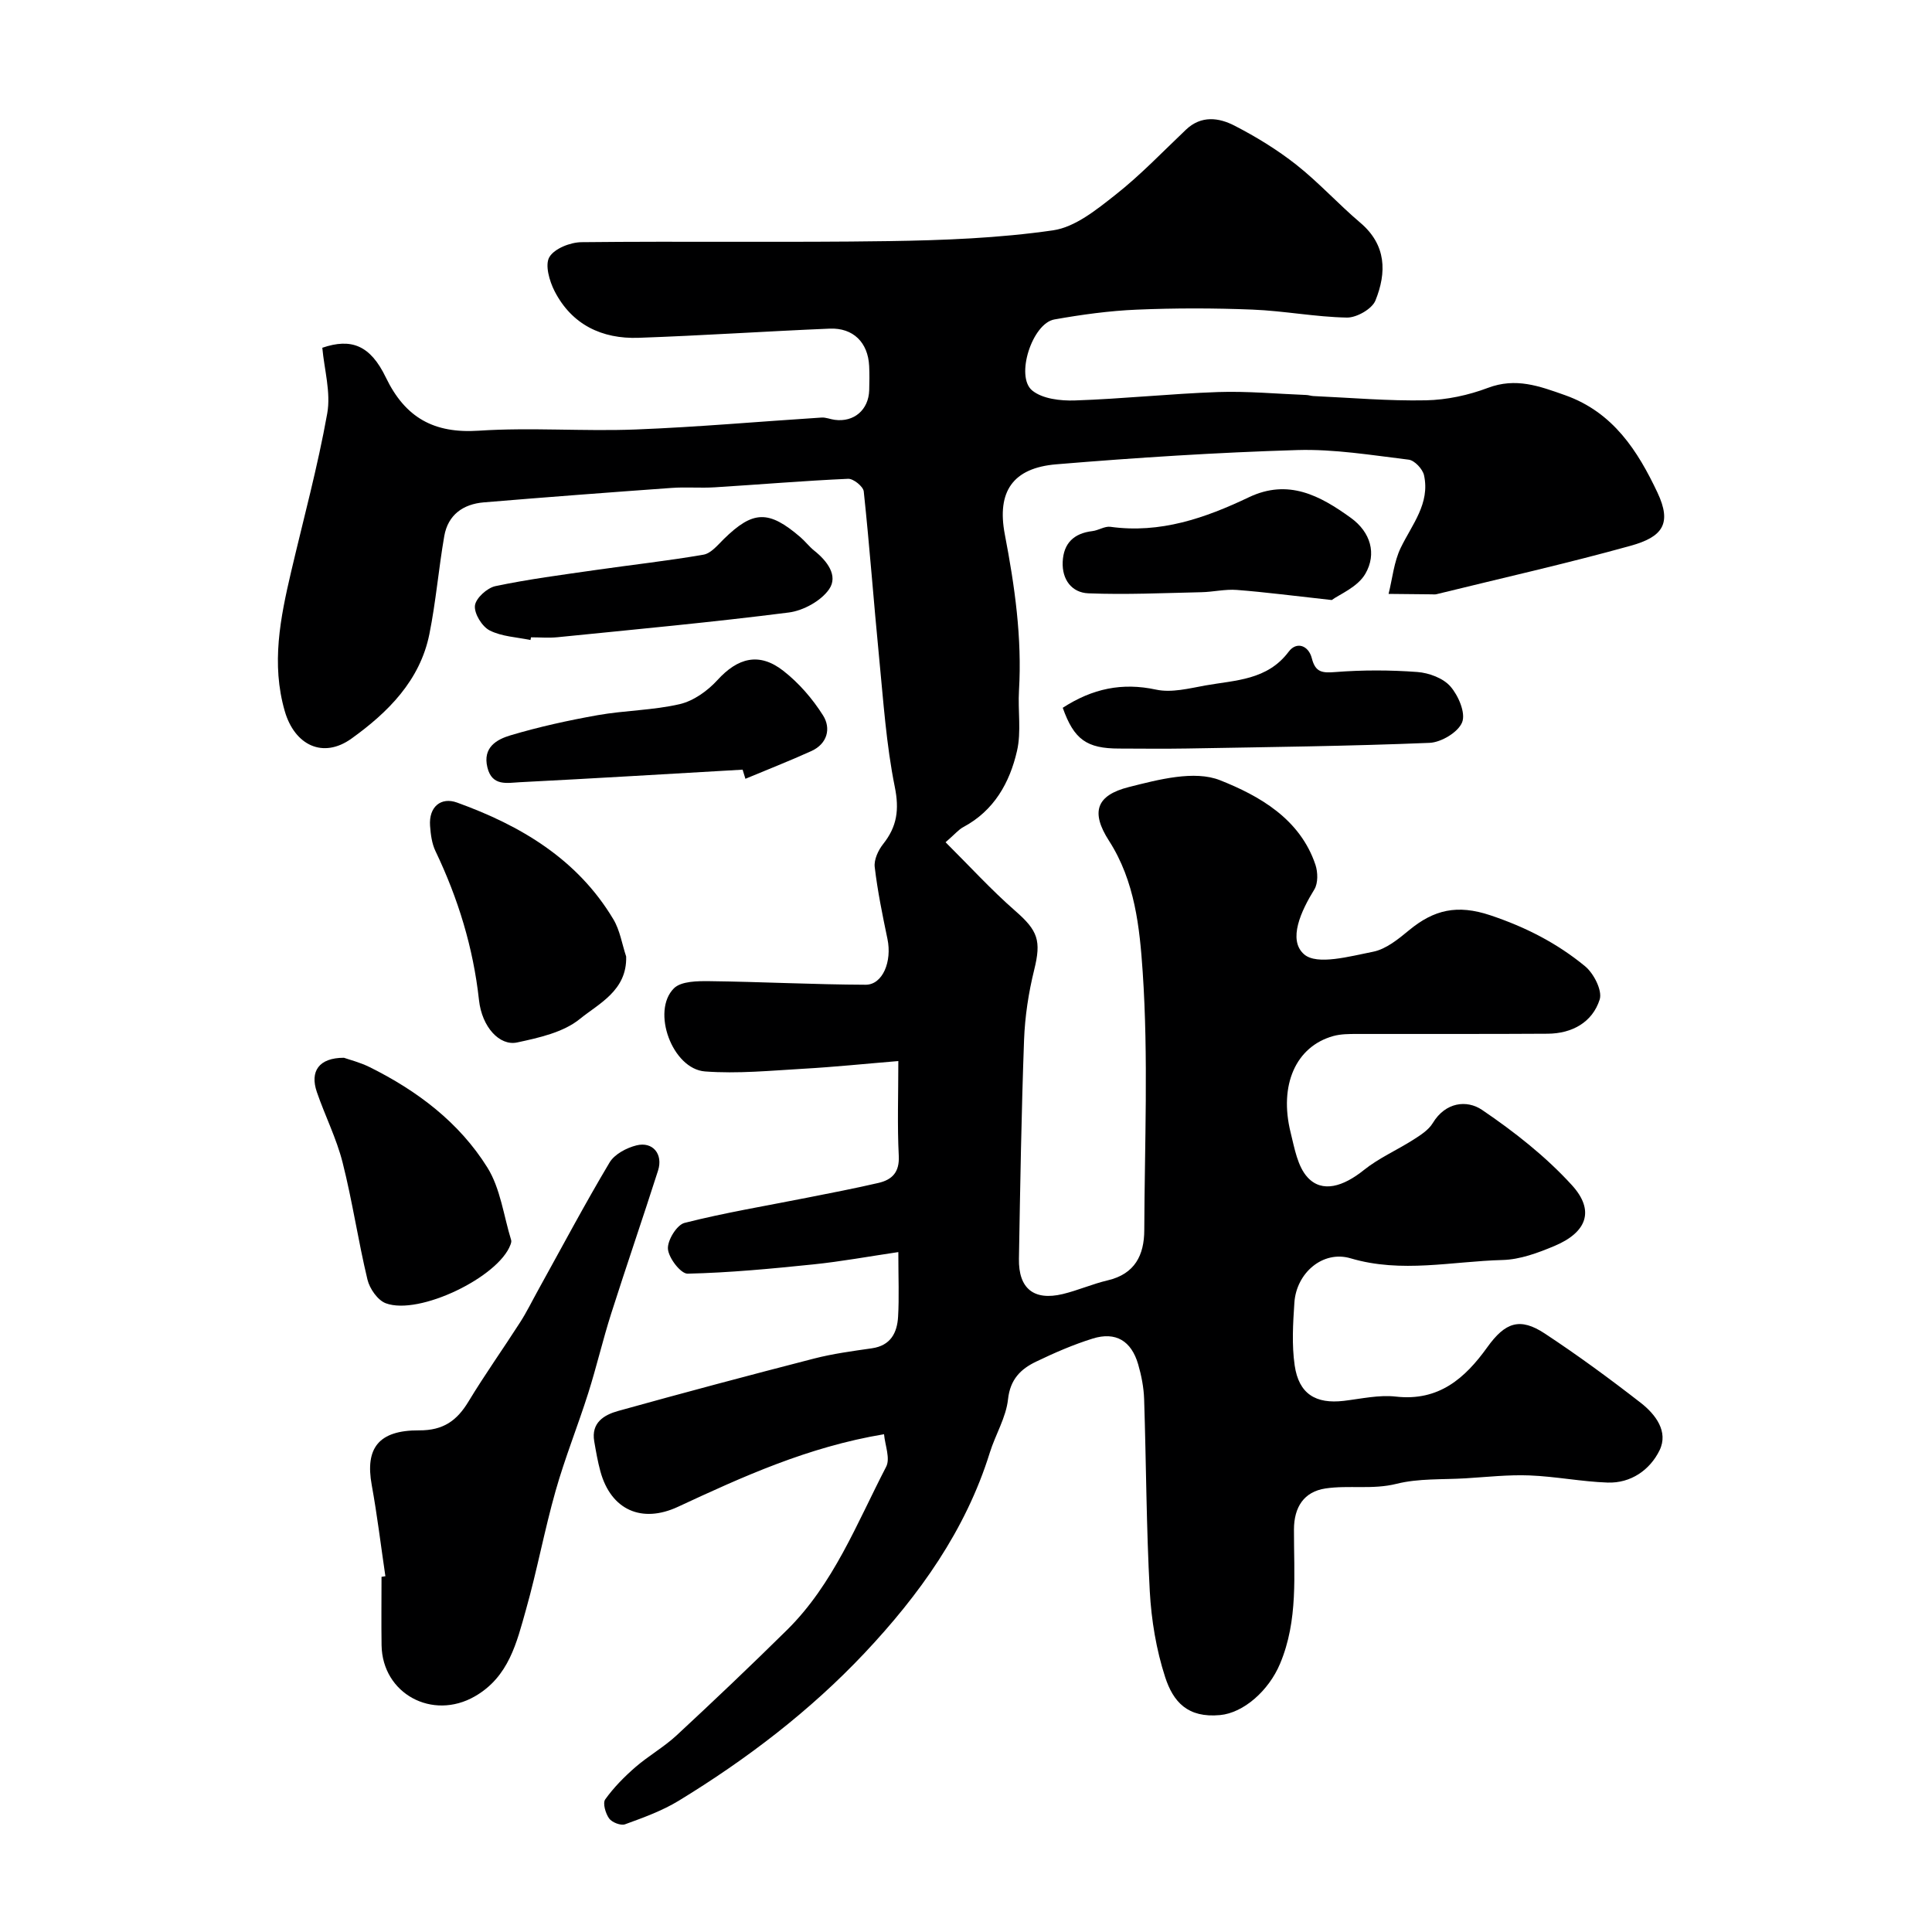 <svg enable-background="new 0 0 400 400" viewBox="0 0 400 400" xmlns="http://www.w3.org/2000/svg"><g fill="#000001"><path d="m183.03 296.94c-15.76 2.63-29.25 8.79-42.67 15.03-7.49 3.48-13.86.66-16.05-7.32-.56-2.04-.92-4.14-1.28-6.23-.67-3.89 2.05-5.49 4.96-6.3 13.47-3.75 26.99-7.35 40.53-10.84 3.92-1.01 7.98-1.55 12-2.13 3.88-.56 5.23-3.21 5.42-6.55.23-3.96.05-7.95.05-13.37-6.16.91-11.86 1.96-17.6 2.55-8.65.89-17.33 1.72-26.02 1.92-1.42.03-3.92-3.22-4.08-5.1-.15-1.77 1.83-5 3.43-5.41 8.35-2.12 16.88-3.53 25.34-5.21 4.95-.98 9.91-1.93 14.82-3.07 2.83-.66 4.38-2.22 4.2-5.62-.32-6.27-.09-12.57-.09-19.61-6.92.57-13.26 1.23-19.62 1.59-6.8.39-13.66 1.07-20.41.56-6.76-.51-11.17-12.49-6.43-17.21 1.5-1.49 4.89-1.51 7.4-1.48 10.77.13 21.53.7 32.29.74 3.54.01 5.49-4.83 4.52-9.47-1.03-4.94-2.05-9.9-2.64-14.91-.18-1.52.74-3.49 1.76-4.77 2.86-3.61 3.35-7.09 2.4-11.8-1.78-8.8-2.37-17.85-3.25-26.81-1.12-11.45-1.96-22.94-3.18-34.38-.11-1.02-2.15-2.66-3.23-2.61-9.2.41-18.38 1.19-27.58 1.76-2.99.19-6.01-.09-8.99.13-12.96.93-25.92 1.91-38.87 2.99-4.28.36-7.41 2.58-8.18 6.98-1.17 6.74-1.73 13.59-3.08 20.29-1.94 9.63-8.59 16.22-16.12 21.63-5.92 4.25-11.78 1.37-13.82-5.67-2.84-9.8-.92-19.32 1.31-28.85 2.56-10.92 5.51-21.77 7.48-32.79.78-4.37-.62-9.12-1.02-13.6 5.98-2.04 9.93-.55 13.15 6.14 4.03 8.35 9.96 11.65 19.27 11.03 10.79-.71 21.67.17 32.48-.25 12.83-.5 25.64-1.65 38.46-2.47.89-.06 1.81.35 2.72.47 3.99.54 7.03-2.06 7.15-6.14.05-1.67.07-3.34-.01-5-.23-4.86-3.29-7.94-8.17-7.74-13.2.55-26.38 1.44-39.58 1.9-7.57.26-13.81-2.71-17.38-9.66-1.07-2.09-2.03-5.43-1.08-7.05 1.04-1.77 4.34-3.07 6.67-3.09 21.19-.23 42.39.09 63.58-.22 11.36-.17 22.8-.61 34.02-2.23 4.6-.66 9.06-4.31 12.96-7.38 5.18-4.08 9.77-8.91 14.58-13.47 3.16-3 6.82-2.49 10.05-.82 4.47 2.3 8.84 4.98 12.79 8.09 4.66 3.68 8.69 8.14 13.23 11.99 5.46 4.62 5.48 10.35 3.15 16.12-.71 1.75-3.89 3.56-5.9 3.53-6.52-.12-13.01-1.39-19.54-1.65-7.99-.32-16.01-.33-23.99.01-5.71.24-11.42 1.03-17.05 2.03-4.57.81-8.14 11.8-4.58 14.71 2.12 1.73 5.85 2.16 8.82 2.06 9.88-.33 19.73-1.39 29.61-1.74 6.1-.21 12.23.37 18.34.61.49.02.97.2 1.46.22 7.77.35 15.54 1.04 23.3.88 4.3-.09 8.77-1.05 12.8-2.57 5.8-2.19 10.63-.39 16.02 1.52 9.97 3.54 15.05 11.59 19.09 20.13 3.07 6.5 1.03 9.21-5.56 11.04-13.29 3.69-26.77 6.72-40.17 10.02-.32.08-.66.04-1 .03-2.98-.03-5.95-.06-8.93-.09.8-3.19 1.11-6.63 2.51-9.53 2.34-4.84 6.11-9.18 4.83-15.03-.28-1.29-1.96-3.08-3.17-3.23-7.67-.93-15.41-2.22-23.08-1.99-16.64.5-33.28 1.57-49.88 2.95-9.01.75-12.36 5.65-10.66 14.53 2.05 10.69 3.58 21.39 2.93 32.32-.25 4.16.51 8.51-.41 12.49-1.51 6.58-4.75 12.37-11.12 15.77-.99.53-1.76 1.49-3.67 3.14 4.99 4.96 9.46 9.87 14.43 14.21 4.7 4.1 5.41 6.16 3.92 12.2-1.17 4.73-1.92 9.66-2.1 14.52-.55 15.09-.8 30.2-1.06 45.3-.11 6.18 3.09 8.74 9.07 7.31 3.15-.76 6.16-2.1 9.32-2.84 5.62-1.32 7.55-5.23 7.56-10.41.07-17.83.87-35.72-.33-53.47-.62-9.1-1.59-18.76-6.97-27.12-3.82-5.94-2.67-9.42 4.11-11.13 6.13-1.55 13.57-3.52 18.88-1.41 8.09 3.21 16.56 7.97 19.75 17.51.51 1.54.56 3.81-.23 5.1-2.72 4.4-5.56 10.45-2.11 13.44 2.67 2.31 9.47.4 14.26-.54 2.69-.53 5.24-2.62 7.48-4.47 5.11-4.22 9.94-5.38 16.81-3.08 7.33 2.45 13.83 5.79 19.61 10.55 1.8 1.48 3.61 5.03 3.03 6.88-1.5 4.73-5.72 7.05-10.74 7.09-13.16.09-26.33.02-39.5.05-1.64 0-3.35 0-4.91.43-7.74 2.15-11.3 10.11-8.83 20.02.8 3.22 1.43 7.01 3.52 9.26 3 3.25 7.37 1.89 11.64-1.54 3.09-2.48 6.86-4.12 10.23-6.27 1.49-.95 3.16-2.01 4.03-3.45 2.62-4.35 7.05-4.86 10.2-2.73 6.68 4.53 13.2 9.65 18.61 15.59 4.8 5.27 3.09 9.77-3.63 12.59-3.41 1.43-7.13 2.81-10.74 2.9-10.46.27-20.89 2.78-31.45-.35-5.76-1.71-11.23 3.05-11.64 9.16-.29 4.33-.56 8.76.06 13.02.86 5.9 4.35 8.02 10.19 7.33 3.59-.43 7.26-1.28 10.77-.88 8.87 1 14.3-3.78 18.92-10.22 3.72-5.19 6.77-6.23 11.93-2.82 6.81 4.49 13.41 9.33 19.85 14.34 3.03 2.36 5.78 5.94 3.88 9.83-1.98 4.04-5.92 6.84-10.77 6.67-5.4-.19-10.76-1.27-16.16-1.48-4.39-.17-8.82.33-13.22.6-4.79.29-9.73-.01-14.31 1.14-4.97 1.24-9.88.24-14.71.96-4.45.67-6.51 3.86-6.52 8.5-.03 9.35.92 18.77-2.89 27.81-2.34 5.56-7.54 10.16-12.42 10.61-6.69.62-9.68-2.71-11.36-7.87-1.84-5.67-2.85-11.78-3.18-17.75-.72-13.25-.74-26.53-1.17-39.79-.08-2.42-.56-4.89-1.24-7.23-1.42-4.85-4.64-6.79-9.39-5.32-4.02 1.25-7.93 2.95-11.73 4.78-3.18 1.52-5.37 3.65-5.82 7.8-.41 3.77-2.61 7.32-3.77 11.04-5.01 16.12-14.62 29.49-25.95 41.52-11.29 11.97-24.38 21.96-38.45 30.55-3.43 2.09-7.32 3.5-11.12 4.88-.88.32-2.71-.39-3.3-1.21-.74-1.03-1.36-3.16-.81-3.94 1.76-2.46 3.95-4.68 6.25-6.68 2.71-2.35 5.91-4.15 8.53-6.58 7.72-7.16 15.36-14.42 22.86-21.82 9.62-9.5 14.43-22.02 20.49-33.72.96-1.73-.19-4.48-.4-6.81z"/><path d="m79.79 326.34c-.93-6.3-1.69-12.63-2.83-18.9-1.38-7.59 1.39-11.34 9.82-11.3 5 .03 7.83-2.01 10.23-5.99 3.37-5.57 7.15-10.88 10.67-16.37 1.39-2.16 2.52-4.49 3.77-6.74 4.88-8.81 9.6-17.71 14.75-26.35 1.02-1.72 3.51-3.04 5.57-3.55 3.38-.85 5.56 1.81 4.47 5.22-3.17 9.91-6.56 19.75-9.72 29.66-1.72 5.41-3.01 10.96-4.72 16.37-2.15 6.79-4.83 13.43-6.77 20.28-2.3 8.11-3.83 16.44-6.12 24.55-1.93 6.85-3.56 13.96-10.61 18-8.77 5.03-19.14-.54-19.3-10.59-.07-4.72-.01-9.44-.01-14.16.27-.06.54-.1.8-.13z"/><path d="m71.21 219c1.09.39 3.31.94 5.31 1.93 9.86 4.89 18.56 11.45 24.39 20.8 2.71 4.35 3.36 9.97 4.92 15.02.09.28-.03.65-.14.95-2.47 6.71-18.92 14.69-25.81 12.13-1.68-.62-3.35-3.02-3.8-4.9-1.93-8.03-3.12-16.25-5.15-24.25-1.26-4.99-3.65-9.69-5.33-14.59-1.47-4.28.41-7.09 5.61-7.09z"/><path d="m129.64 198.04c.2 7.06-5.68 9.74-9.57 12.91-3.42 2.79-8.48 3.91-13.01 4.88-3.61.77-7.28-3.17-7.89-8.77-1.19-10.86-4.32-21.04-9.01-30.85-.75-1.56-.99-3.45-1.12-5.22-.29-3.99 2.29-6.02 5.58-4.83 13.17 4.75 24.93 11.71 32.37 24.17 1.37 2.28 1.79 5.13 2.65 7.71z"/><path d="m220.03 146.54c6.15-3.98 12.29-5.28 19.33-3.76 3.21.69 6.86-.26 10.24-.87 6.19-1.1 12.79-1.07 17.22-7 1.62-2.16 4.1-1.3 4.78 1.38.74 2.92 2.14 3.07 4.88 2.85 5.63-.44 11.34-.43 16.97-.01 2.4.18 5.35 1.27 6.85 3 1.65 1.89 3.19 5.49 2.42 7.41-.81 2.05-4.33 4.16-6.75 4.26-16.74.69-33.51.87-50.26 1.17-4.66.08-9.33.02-13.99.01-6.72 0-9.36-1.86-11.69-8.44z"/><path d="m275.72 124.23c-7.94-.87-13.78-1.64-19.65-2.09-2.42-.19-4.89.42-7.34.47-7.8.17-15.61.54-23.4.23-3.42-.14-5.48-2.83-5.31-6.52.17-3.85 2.32-5.91 6.14-6.36 1.27-.15 2.56-1.05 3.74-.89 10.31 1.43 19.61-1.8 28.65-6.11 8.19-3.9 14.75-.35 21.12 4.25 4.14 2.99 5.38 7.47 3.03 11.55-1.59 2.8-5.41 4.31-6.98 5.47z"/><path d="m153.75 159.35c-15.38.88-30.75 1.82-46.13 2.6-2.6.13-5.75.9-6.71-3.06-1.02-4.17 1.96-5.81 4.79-6.65 5.9-1.76 11.96-3.09 18.03-4.17 5.64-1 11.47-1 17.02-2.29 2.85-.67 5.76-2.75 7.79-4.98 4.2-4.61 8.64-5.82 13.63-1.92 3.22 2.51 6.06 5.79 8.24 9.25 1.68 2.67.9 5.86-2.43 7.37-4.5 2.04-9.1 3.84-13.65 5.74-.2-.63-.39-1.26-.58-1.89z"/><path d="m109.83 132.51c-2.85-.6-5.96-.71-8.46-1.99-1.58-.81-3.22-3.49-3.04-5.13.17-1.54 2.53-3.68 4.25-4.04 6.85-1.44 13.83-2.34 20.77-3.34 7.43-1.07 14.9-1.89 22.3-3.17 1.54-.27 2.93-1.97 4.19-3.22 6.05-5.94 9.29-6.07 15.88-.4 1.01.87 1.82 1.96 2.86 2.79 2.66 2.11 5.01 5.18 3.08 7.98-1.67 2.42-5.33 4.43-8.34 4.82-15.92 2.03-31.92 3.51-47.89 5.12-1.81.18-3.66.02-5.49.02-.04.2-.08.38-.11.56z"/></g></svg>